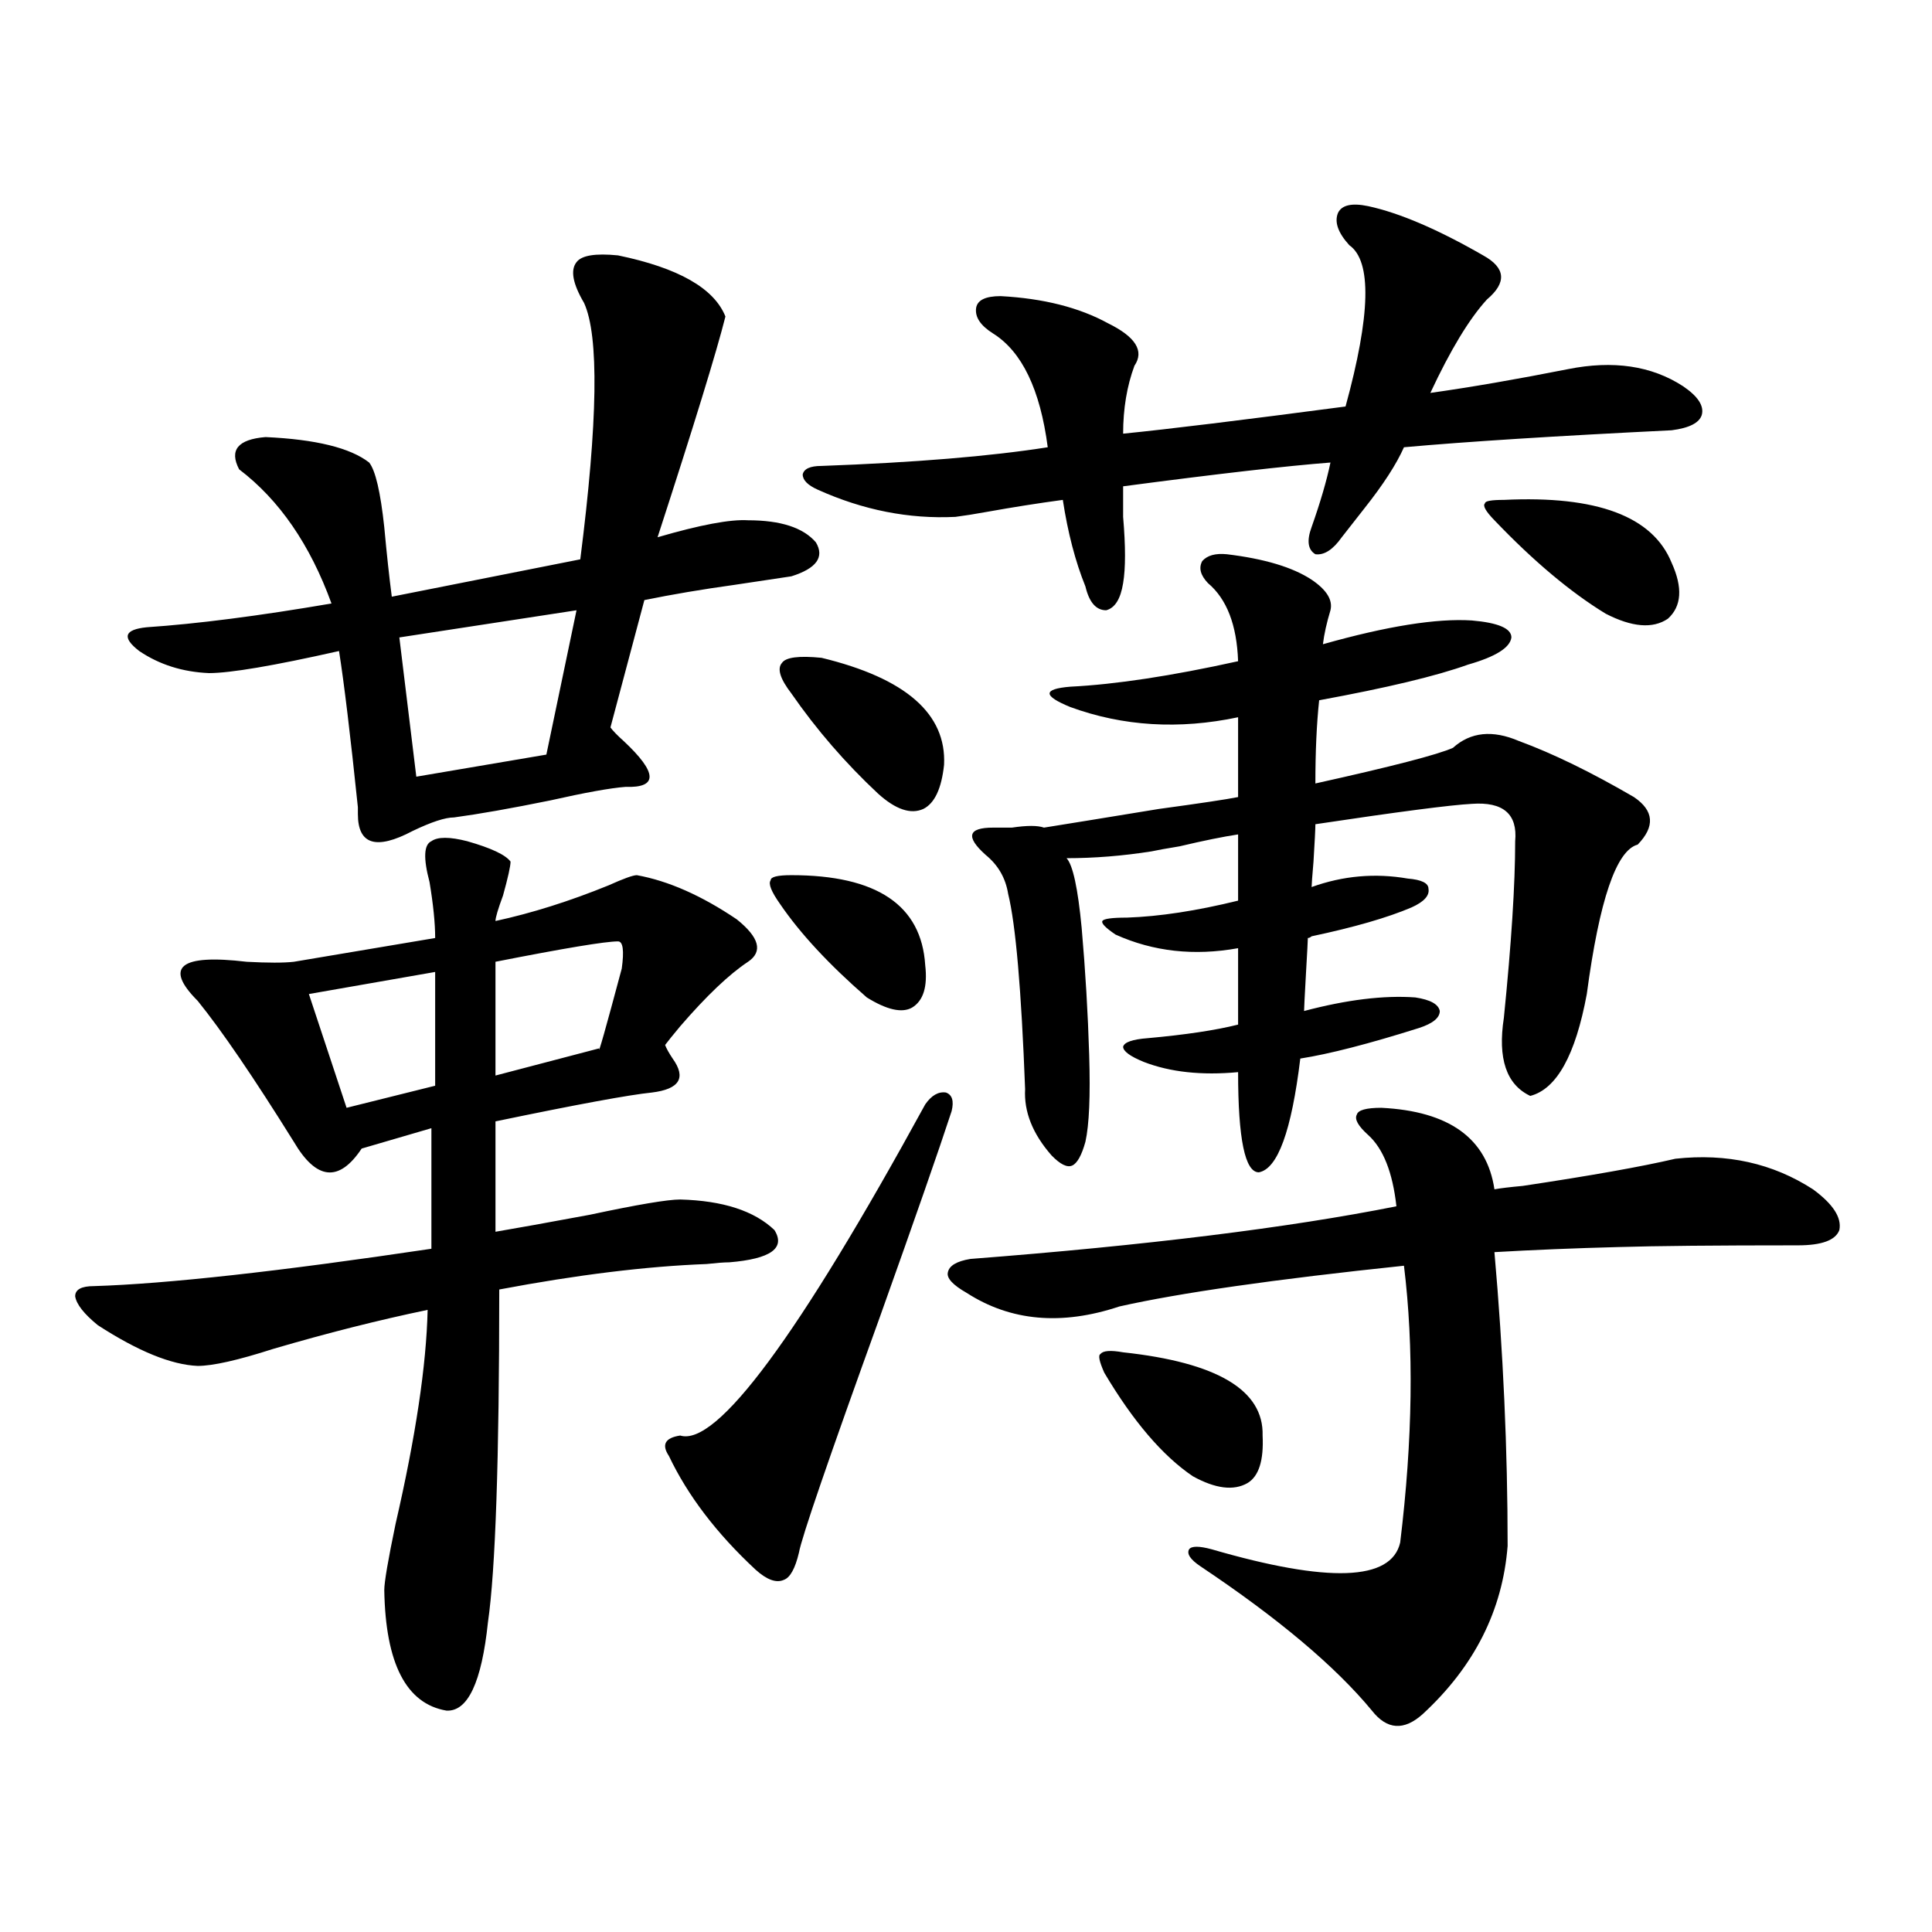 <?xml version="1.0" encoding="utf-8"?>
<!-- Generator: Adobe Illustrator 16.0.0, SVG Export Plug-In . SVG Version: 6.00 Build 0)  -->
<!DOCTYPE svg PUBLIC "-//W3C//DTD SVG 1.1//EN" "http://www.w3.org/Graphics/SVG/1.1/DTD/svg11.dtd">
<svg version="1.1" id="图层_1" xmlns="http://www.w3.org/2000/svg" xmlns:xlink="http://www.w3.org/1999/xlink" x="0px" y="0px"
	 width="1000px" height="1000px" viewBox="0 0 1000 1000" enable-background="new 0 0 1000 1000" xml:space="preserve">
<path d="M223.287,435.406c3.247-2.335,9.421-2.335,18.536,0c12.348,3.516,19.832,7.031,22.438,10.547
	c0,2.349-1.311,8.212-3.902,17.578c-2.606,7.031-3.902,11.426-3.902,13.184c18.856-4.093,38.368-10.245,58.535-18.457
	c7.805-3.516,12.683-5.273,14.634-5.273c16.25,2.938,33.49,10.547,51.706,22.852c11.707,9.38,13.658,16.699,5.854,21.973
	c-9.756,6.454-21.463,17.578-35.121,33.398c-3.902,4.696-6.509,7.91-7.805,9.668c0.641,1.758,1.951,4.106,3.902,7.031
	c7.149,9.97,3.567,15.82-10.731,17.578c-11.707,1.181-38.703,6.152-80.974,14.941v57.129c10.396-1.758,26.661-4.683,48.779-8.789
	c24.71-5.273,40.319-7.91,46.828-7.91c22.104,0.591,38.368,5.864,48.779,15.82c5.854,9.38-1.951,14.941-23.414,16.699
	c-2.606,0-6.509,0.302-11.707,0.879c-31.219,1.181-66.995,5.575-107.314,13.184c0,87.891-1.951,145.321-5.854,172.266
	c-3.262,31.05-10.411,46.28-21.463,45.703c-20.822-3.516-31.554-24.321-32.194-62.402c0-4.093,1.951-15.519,5.854-34.277
	c10.396-45.112,15.93-82.026,16.585-110.742c-25.365,5.273-52.041,12.017-79.998,20.215c-18.216,5.864-31.219,8.789-39.023,8.789
	c-13.658-0.577-30.898-7.608-51.706-21.094c-7.164-5.851-11.066-10.835-11.707-14.941c0-3.516,3.247-5.273,9.756-5.273
	c37.713-1.167,95.928-7.608,174.63-19.336v-62.402l-36.097,10.547c-5.854,8.789-11.707,12.896-17.561,12.305
	c-5.854-0.577-11.707-5.851-17.561-15.82c-20.822-33.398-37.407-57.706-49.755-72.949c-17.561-17.578-9.115-24.308,25.365-20.215
	c11.052,0.591,19.177,0.591,24.39,0l73.169-12.305c0-7.608-0.976-17.276-2.927-29.004
	C219.05,444.195,219.385,437.164,223.287,435.406z M319.87,132.184c31.219,6.454,49.755,17.001,55.608,31.641
	c-4.558,18.168-16.265,56.25-35.121,114.258c22.104-6.44,37.713-9.366,46.828-8.789c16.905,0,28.612,3.817,35.121,11.426
	c4.543,7.622,0.32,13.485-12.683,17.578c-7.805,1.181-17.561,2.637-29.268,4.395c-16.92,2.349-32.529,4.985-46.828,7.91
	l-17.561,65.918c1.296,1.758,3.567,4.106,6.829,7.031c17.561,16.411,17.881,24.321,0.976,23.73
	c-7.805,0.591-20.822,2.938-39.023,7.031c-20.167,4.106-36.752,7.031-49.755,8.789c-4.558,0-11.707,2.349-21.463,7.031
	c-18.871,9.97-28.292,7.031-28.292-8.789c0-0.577,0-1.758,0-3.516c-3.902-37.491-7.164-64.448-9.756-80.859
	c-33.825,7.622-56.264,11.426-67.315,11.426c-13.658-0.577-25.7-4.395-36.097-11.426c-9.115-7.031-7.805-11.124,3.902-12.305
	c26.006-1.758,57.88-5.851,95.607-12.305c-11.066-30.46-26.996-53.613-47.804-69.434c-5.213-9.957-0.655-15.519,13.658-16.699
	c26.006,1.181,43.901,5.575,53.657,13.184c3.247,4.105,5.854,15.243,7.805,33.398c1.296,14.063,2.592,26.079,3.902,36.035
	l97.559-19.336c9.101-71.48,9.756-115.714,1.951-132.715c-5.854-9.957-7.164-16.988-3.902-21.094
	C300.999,132.184,308.163,131.016,319.87,132.184z M225.238,503.082l-65.364,11.426l19.512,58.887l45.853-11.426V503.082z
	 M298.407,315.875l-91.705,14.063l8.78,72.07l67.315-11.426L298.407,315.875z M319.87,487.262c-6.509,0-27.651,3.516-63.413,10.547
	v58.887l53.657-14.063c-0.655,4.106,3.247-9.668,11.707-41.309C323.117,491.958,322.462,487.262,319.87,487.262z M478.891,571.637
	c3.247-4.683,6.829-6.729,10.731-6.152c3.247,1.181,4.223,4.395,2.927,9.668c-6.509,19.927-18.871,55.371-37.072,106.348
	c-26.676,73.828-40.654,114.56-41.95,122.168c-1.951,8.212-4.558,12.896-7.805,14.063c-3.902,1.758-8.78,0-14.634-5.273
	c-20.167-18.745-35.121-38.37-44.877-58.887c-3.902-5.851-1.951-9.366,5.854-10.547
	C370.921,748.888,413.191,691.759,478.891,571.637z M409.624,452.984c44.222,0,67.315,15.532,69.267,46.582
	c1.296,11.138-0.976,18.457-6.829,21.973c-5.213,2.938-13.018,1.181-23.414-5.273c-19.512-16.987-34.48-33.097-44.877-48.34
	c-4.558-6.44-6.188-10.547-4.878-12.305C398.893,453.863,402.46,452.984,409.624,452.984z M425.233,340.484
	c43.566,10.547,64.709,29.004,63.413,55.371c-1.311,12.305-4.878,19.927-10.731,22.852c-6.509,2.938-14.313,0.302-23.414-7.91
	c-16.92-15.82-31.874-33.097-44.877-51.855c-5.854-7.608-7.484-12.882-4.878-15.82C406.697,340.196,413.526,339.317,425.233,340.484
	z M708.153,106.695c16.25,3.516,36.097,12.016,59.511,25.488c11.707,6.454,12.348,14.063,1.951,22.852
	c-9.115,9.97-18.871,26.078-29.268,48.34c20.808-2.926,44.542-7.031,71.218-12.305c23.414-4.684,43.246-1.758,59.511,8.789
	c7.805,5.273,11.052,10.258,9.756,14.941c-1.311,4.105-6.509,6.742-15.609,7.91c-59.846,2.938-106.019,5.863-138.533,8.789
	c-3.902,8.789-10.731,19.336-20.487,31.641c-4.558,5.864-8.46,10.849-11.707,14.941c-4.558,6.454-9.115,9.38-13.658,8.789
	c-3.902-2.335-4.558-7.031-1.951-14.063c4.543-12.882,7.805-24.02,9.756-33.398c-22.773,1.758-58.535,5.863-107.314,12.305
	c0,3.516,0,8.789,0,15.82c1.296,15.243,1.296,26.669,0,34.277c-1.311,8.212-4.237,12.896-8.78,14.063
	c-5.213,0-8.78-4.093-10.731-12.305c-5.213-12.882-9.115-27.823-11.707-44.824c-13.018,1.758-26.021,3.817-39.023,6.152
	c-6.509,1.181-12.042,2.06-16.585,2.637c-24.069,1.181-47.804-3.516-71.218-14.063c-5.213-2.335-7.805-4.972-7.805-7.91
	c0.641-2.926,3.902-4.395,9.756-4.395c48.124-1.758,87.147-4.972,117.07-9.668c-3.902-29.883-13.338-49.508-28.292-58.887
	c-6.509-4.093-9.436-8.487-8.78-13.184c0.641-4.093,4.878-6.152,12.683-6.152c22.104,1.181,40.64,5.863,55.608,14.063
	c14.299,7.031,18.856,14.364,13.658,21.973c-3.902,10.547-5.854,22.274-5.854,35.156c23.414-2.335,61.782-7.031,115.119-14.063
	c13.003-47.461,13.658-75.284,1.951-83.496c-5.854-6.441-7.805-12.003-5.854-16.699
	C694.495,106.118,699.693,104.938,708.153,106.695z M714.982,573.395c35.121,1.758,54.633,15.82,58.535,42.188
	c3.247-0.577,8.125-1.167,14.634-1.758c35.121-5.273,61.462-9.956,79.022-14.063c26.661-2.925,50.396,2.349,71.218,15.82
	c10.396,7.622,14.954,14.653,13.658,21.094c-1.951,5.273-9.115,7.91-21.463,7.91c-42.926,0-73.824,0.302-92.681,0.879
	c-22.773,0.591-44.236,1.47-64.389,2.637c4.543,51.567,6.829,102.255,6.829,152.051c-2.606,33.398-17.24,62.402-43.901,87.012
	c-9.756,8.789-18.536,8.198-26.341-1.758c-18.871-22.852-48.459-47.763-88.778-74.707c-5.213-3.516-7.164-6.44-5.854-8.789
	c1.296-1.758,5.198-1.758,11.707,0c60.486,17.578,93.001,16.411,97.559-3.516c6.494-53.312,7.149-101.074,1.951-143.262
	c-66.995,7.031-116.095,14.063-147.313,21.094c-29.923,9.97-56.264,7.622-79.022-7.031c-7.164-4.093-10.411-7.608-9.756-10.547
	c0.641-3.516,4.543-5.851,11.707-7.031c91.05-7.031,164.539-16.108,220.482-27.246c-1.951-17.578-6.829-29.883-14.634-36.914
	c-5.213-4.683-7.164-8.198-5.854-10.547C702.94,574.575,707.178,573.395,714.982,573.395z M634.984,286.871
	c19.512,2.349,34.146,6.743,43.901,13.184c7.805,5.273,11.052,10.547,9.756,15.82c-1.951,6.454-3.262,12.305-3.902,17.578
	c33.17-9.366,58.855-13.472,77.071-12.305c13.658,1.181,20.487,4.106,20.487,8.789c-0.655,5.273-8.14,9.97-22.438,14.063
	c-16.265,5.864-41.95,12.017-77.071,18.457c-1.311,12.305-1.951,26.669-1.951,43.066c39.664-8.789,63.413-14.941,71.218-18.457
	c9.101-8.198,20.487-9.366,34.146-3.516c17.561,6.454,37.393,16.122,59.511,29.004c10.396,7.031,11.052,15.243,1.951,24.609
	c-11.066,2.938-19.847,28.716-26.341,77.344c-5.854,31.641-15.609,49.219-29.268,52.734c-12.362-5.851-16.92-19.336-13.658-40.43
	c3.902-38.672,5.854-69.132,5.854-91.406c1.296-14.063-6.188-20.503-22.438-19.336c-11.066,0.591-38.048,4.106-80.974,10.547
	c0,2.349-0.335,8.789-0.976,19.336c-0.655,7.622-0.976,12.017-0.976,13.184c16.25-5.851,32.835-7.319,49.755-4.395
	c7.149,0.591,10.731,2.349,10.731,5.273c0.641,3.516-2.286,6.743-8.78,9.668c-12.362,5.273-29.603,10.259-51.706,14.941
	c-0.655,0.591-1.311,0.879-1.951,0.879c0,1.181-0.335,7.333-0.976,18.457c-0.655,11.728-0.976,18.169-0.976,19.336
	c22.104-5.851,41.295-8.198,57.56-7.031c7.805,1.181,12.027,3.516,12.683,7.031c0,3.516-3.582,6.454-10.731,8.789
	c-26.021,8.212-46.508,13.485-61.462,15.82c-4.558,37.505-11.707,57.129-21.463,58.887c-7.164,0-10.731-17.276-10.731-51.855
	c-18.871,1.758-35.121,0-48.779-5.273c-7.164-2.925-10.731-5.562-10.731-7.91c0.641-2.335,4.878-3.804,12.683-4.395
	c19.512-1.758,35.121-4.093,46.828-7.031v-39.551c-22.773,4.106-43.901,1.758-63.413-7.031c-5.213-3.516-7.484-5.851-6.829-7.031
	c0.641-1.167,4.878-1.758,12.683-1.758c16.905-0.577,36.097-3.516,57.56-8.789v-34.277c-7.805,1.181-17.896,3.228-30.243,6.152
	c-7.164,1.181-12.042,2.06-14.634,2.637c-14.969,2.349-29.603,3.516-43.901,3.516c3.247,3.516,5.854,15.532,7.805,36.035
	c1.951,22.274,3.247,44.247,3.902,65.918c0.641,21.094,0,36.035-1.951,44.824c-1.951,7.031-4.237,11.138-6.829,12.305
	c-2.606,1.181-6.188-0.577-10.731-5.273c-9.756-11.124-14.313-22.55-13.658-34.277c-1.951-51.554-4.878-85.254-8.78-101.074
	c-1.311-8.198-5.213-14.941-11.707-20.215c-5.213-4.683-7.484-8.198-6.829-10.547c0.641-2.335,4.223-3.516,10.731-3.516
	c1.951,0,5.198,0,9.756,0c7.805-1.167,13.323-1.167,16.585,0c11.052-1.758,30.884-4.972,59.511-9.668
	c21.463-2.925,35.121-4.972,40.975-6.152v-41.309c-30.578,6.454-59.511,4.696-86.827-5.273c-7.164-2.925-10.731-5.273-10.731-7.031
	s3.567-2.925,10.731-3.516c23.414-1.167,52.347-5.562,86.827-13.184c-0.655-18.745-5.854-32.218-15.609-40.43
	c-3.902-4.093-4.878-7.91-2.927-11.426C624.894,287.462,629.131,286.294,634.984,286.871z M581.327,699.957
	c48.779,5.273,72.834,19.638,72.193,43.066c0.641,12.896-1.951,21.094-7.805,24.609c-7.164,4.106-16.585,2.938-28.292-3.516
	c-15.609-10.547-30.898-28.413-45.853-53.613c-2.606-5.851-3.262-9.077-1.951-9.668C570.916,699.078,574.818,698.79,581.327,699.957
	z M778.396,258.746c48.124-2.335,77.071,8.501,86.827,32.52c5.854,12.896,5.198,22.563-1.951,29.004
	c-7.805,5.273-18.536,4.395-32.194-2.637c-18.216-11.124-37.407-27.246-57.56-48.34c-4.558-4.684-6.188-7.608-4.878-8.789
	C768.64,259.336,771.887,258.746,778.396,258.746z"/>
</svg>
